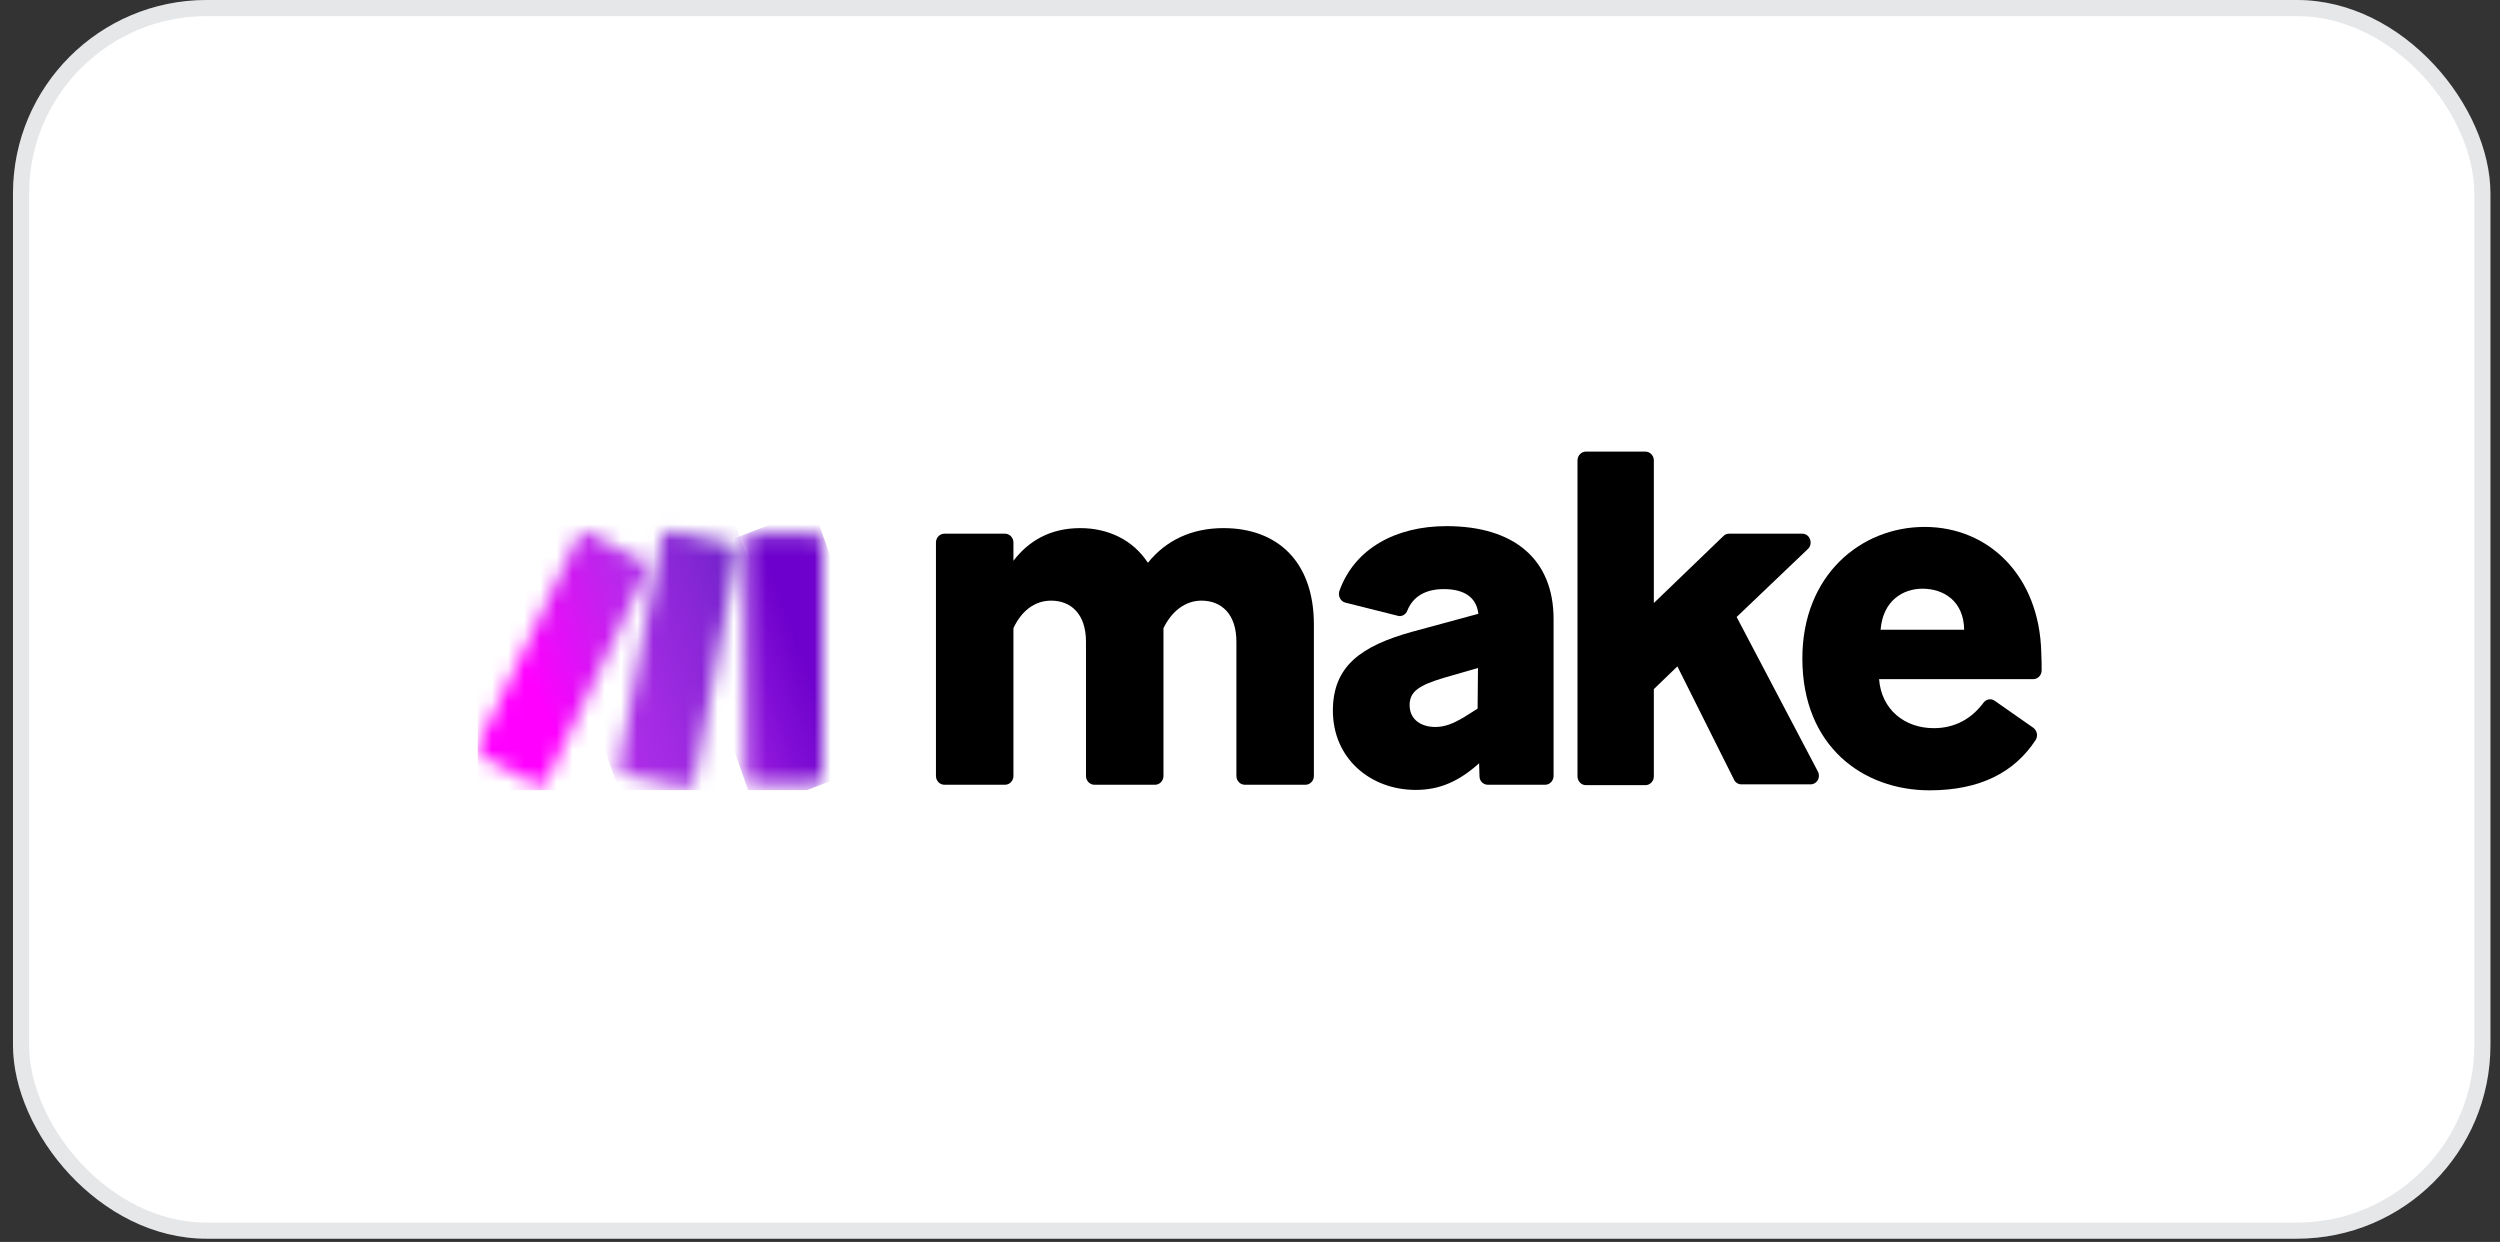 <svg width="155" height="77" viewBox="0 0 155 77" fill="none" xmlns="http://www.w3.org/2000/svg">
<rect x="0" y="0" width="155" height="77" fill="#333333" stroke="none"/>
<rect x="0.805" width="153.602" height="76.8" rx="12" fill="white"/>
<rect x="1.305" y="0.5" width="152.602" height="75.8" rx="11.5" stroke="#030A21" stroke-opacity="0.1"/>
<g clip-path="url(#clip0_69_1221)">
<path d="M62.833 38.945V48.111C62.833 48.407 62.598 48.654 62.315 48.654H58.547C58.265 48.654 58.029 48.407 58.029 48.111V33.633C58.029 33.336 58.265 33.089 58.547 33.089H62.315C62.598 33.089 62.833 33.336 62.833 33.633V34.769C63.775 33.534 65.118 32.743 66.978 32.743C68.721 32.743 70.251 33.485 71.17 34.893C72.3 33.485 73.902 32.743 75.856 32.743C79.177 32.743 81.461 34.794 81.461 38.722V48.111C81.461 48.407 81.225 48.654 80.943 48.654H77.175C76.892 48.654 76.657 48.407 76.657 48.111V39.785C76.657 38.08 75.739 37.24 74.49 37.24C73.454 37.24 72.63 37.932 72.135 38.945V48.111C72.135 48.407 71.9 48.654 71.617 48.654H67.849C67.567 48.654 67.331 48.407 67.331 48.111V39.785C67.331 38.08 66.413 37.24 65.165 37.24C64.105 37.24 63.304 37.932 62.833 38.945Z" fill="black"/>
<path d="M87.772 48.975C84.994 48.975 82.639 47.048 82.639 44.059C82.639 41.317 84.358 40.057 87.561 39.167L91.658 38.055C91.54 37.018 90.763 36.524 89.515 36.524C88.408 36.524 87.608 36.968 87.254 37.858C87.16 38.105 86.901 38.253 86.666 38.179L83.416 37.364C83.11 37.289 82.945 36.944 83.039 36.647C83.981 34.004 86.548 32.62 89.68 32.62C93.895 32.62 96.321 34.695 96.321 38.377V48.111C96.321 48.407 96.085 48.654 95.803 48.654H92.247C91.964 48.654 91.729 48.432 91.729 48.135L91.705 47.32L91.682 47.345C90.457 48.432 89.28 48.975 87.772 48.975ZM88.974 45.072C89.586 45.072 90.08 44.874 90.787 44.454L91.611 43.935L91.635 41.415L89.492 42.033C88.031 42.478 87.396 42.848 87.396 43.713C87.396 44.677 88.196 45.072 88.974 45.072Z" fill="black"/>
<path d="M103.998 41.316L102.538 42.725V48.135C102.538 48.432 102.303 48.679 102.02 48.679H98.323C98.04 48.679 97.805 48.432 97.805 48.135V28.544C97.805 28.247 98.04 28 98.323 28H102.02C102.303 28 102.538 28.247 102.538 28.544V37.388L106.848 33.238C106.942 33.139 107.06 33.089 107.201 33.089H111.746C112.217 33.089 112.429 33.707 112.099 34.028L107.672 38.253L112.711 47.839C112.9 48.209 112.641 48.629 112.264 48.629H107.954C107.766 48.629 107.578 48.506 107.507 48.333L103.998 41.316Z" fill="black"/>
<path d="M119.635 49C115.514 49 111.746 46.282 111.746 40.822C111.746 35.659 115.373 32.669 119.329 32.669C123.285 32.669 126.441 35.684 126.559 40.452C126.582 40.946 126.582 41.316 126.582 41.564C126.582 41.86 126.347 42.107 126.064 42.107H116.503C116.644 43.985 118.081 45.146 119.894 45.146C121.189 45.146 122.226 44.578 122.979 43.565C123.144 43.342 123.45 43.293 123.662 43.441L126.064 45.121C126.3 45.294 126.37 45.64 126.205 45.887C124.91 47.864 122.791 49 119.635 49ZM116.597 39.044H121.778C121.755 37.265 120.506 36.499 119.188 36.499C117.987 36.499 116.739 37.24 116.597 39.044Z" fill="black"/>
<mask id="mask0_69_1221" style="mask-type:luminance" maskUnits="userSpaceOnUse" x="46" y="33" width="5" height="16">
<path d="M46.749 33.114H50.47C50.753 33.114 50.988 33.361 50.988 33.657V48.086C50.988 48.382 50.753 48.629 50.47 48.629H46.749C46.467 48.629 46.231 48.382 46.231 48.086V33.657C46.231 33.361 46.467 33.114 46.749 33.114Z" fill="white"/>
</mask>
<g mask="url(#mask0_69_1221)">
<path d="M41.451 34.967L50.423 31.483L55.793 46.752L46.82 50.235L41.451 34.967Z" fill="url(#paint0_linear_69_1221)"/>
</g>
<mask id="mask1_69_1221" style="mask-type:luminance" maskUnits="userSpaceOnUse" x="29" y="32" width="12" height="17">
<path d="M35.823 33.312L29.653 46.183C29.535 46.455 29.629 46.776 29.888 46.9L33.209 48.654C33.468 48.778 33.774 48.679 33.892 48.407L40.062 35.511C40.179 35.239 40.085 34.917 39.826 34.794L36.505 33.04C36.435 32.99 36.364 32.99 36.27 32.99C36.105 33.015 35.917 33.114 35.823 33.312Z" fill="white"/>
</mask>
<g mask="url(#mask1_69_1221)">
<path d="M24.048 35.486L38.531 28.939L45.69 46.307L31.207 52.879L24.048 35.486Z" fill="url(#paint1_linear_69_1221)"/>
</g>
<mask id="mask2_69_1221" style="mask-type:luminance" maskUnits="userSpaceOnUse" x="38" y="32" width="8" height="17">
<path d="M41.027 33.361L38.39 47.394C38.343 47.691 38.508 47.962 38.79 48.036L42.44 48.802C42.723 48.852 42.982 48.679 43.053 48.382L45.69 34.349C45.737 34.053 45.572 33.781 45.29 33.707L41.64 32.941C41.616 32.941 41.569 32.941 41.545 32.941C41.286 32.916 41.075 33.089 41.027 33.361Z" fill="white"/>
</mask>
<g mask="url(#mask2_69_1221)">
<path d="M33.398 34.819L44.866 30.396L50.659 46.949L39.214 51.371L33.398 34.819Z" fill="url(#paint2_linear_69_1221)"/>
</g>
</g>
<defs>
<linearGradient id="paint0_linear_69_1221" x1="41.607" y1="43.581" x2="51.767" y2="40.01" gradientUnits="userSpaceOnUse">
<stop stop-color="#B02DE9"/>
<stop offset="0.02" stop-color="#B02DE9"/>
<stop offset="0.8" stop-color="#6D00CC"/>
<stop offset="1" stop-color="#6D00CC"/>
</linearGradient>
<linearGradient id="paint1_linear_69_1221" x1="32.838" y1="41.828" x2="43.798" y2="37.311" gradientUnits="userSpaceOnUse">
<stop stop-color="#FF00FF"/>
<stop offset="0.17" stop-color="#E90CF9"/>
<stop offset="0.54" stop-color="#C023ED"/>
<stop offset="0.73" stop-color="#B02DE9"/>
<stop offset="1" stop-color="#B02DE9"/>
</linearGradient>
<linearGradient id="paint2_linear_69_1221" x1="30.34" y1="45.409" x2="52.728" y2="37.553" gradientUnits="userSpaceOnUse">
<stop stop-color="#FF00FF"/>
<stop offset="0.02" stop-color="#FF00FF"/>
<stop offset="0.09" stop-color="#E90CF9"/>
<stop offset="0.23" stop-color="#C023ED"/>
<stop offset="0.3" stop-color="#B02DE9"/>
<stop offset="0.42" stop-color="#A42BE3"/>
<stop offset="0.63" stop-color="#8626D5"/>
<stop offset="0.85" stop-color="#6021C3"/>
<stop offset="1" stop-color="#6021C3"/>
</linearGradient>
<clipPath id="clip0_69_1221">
<rect width="97" height="21" fill="white" transform="translate(29.605 28)"/>
</clipPath>
</defs>
</svg>
